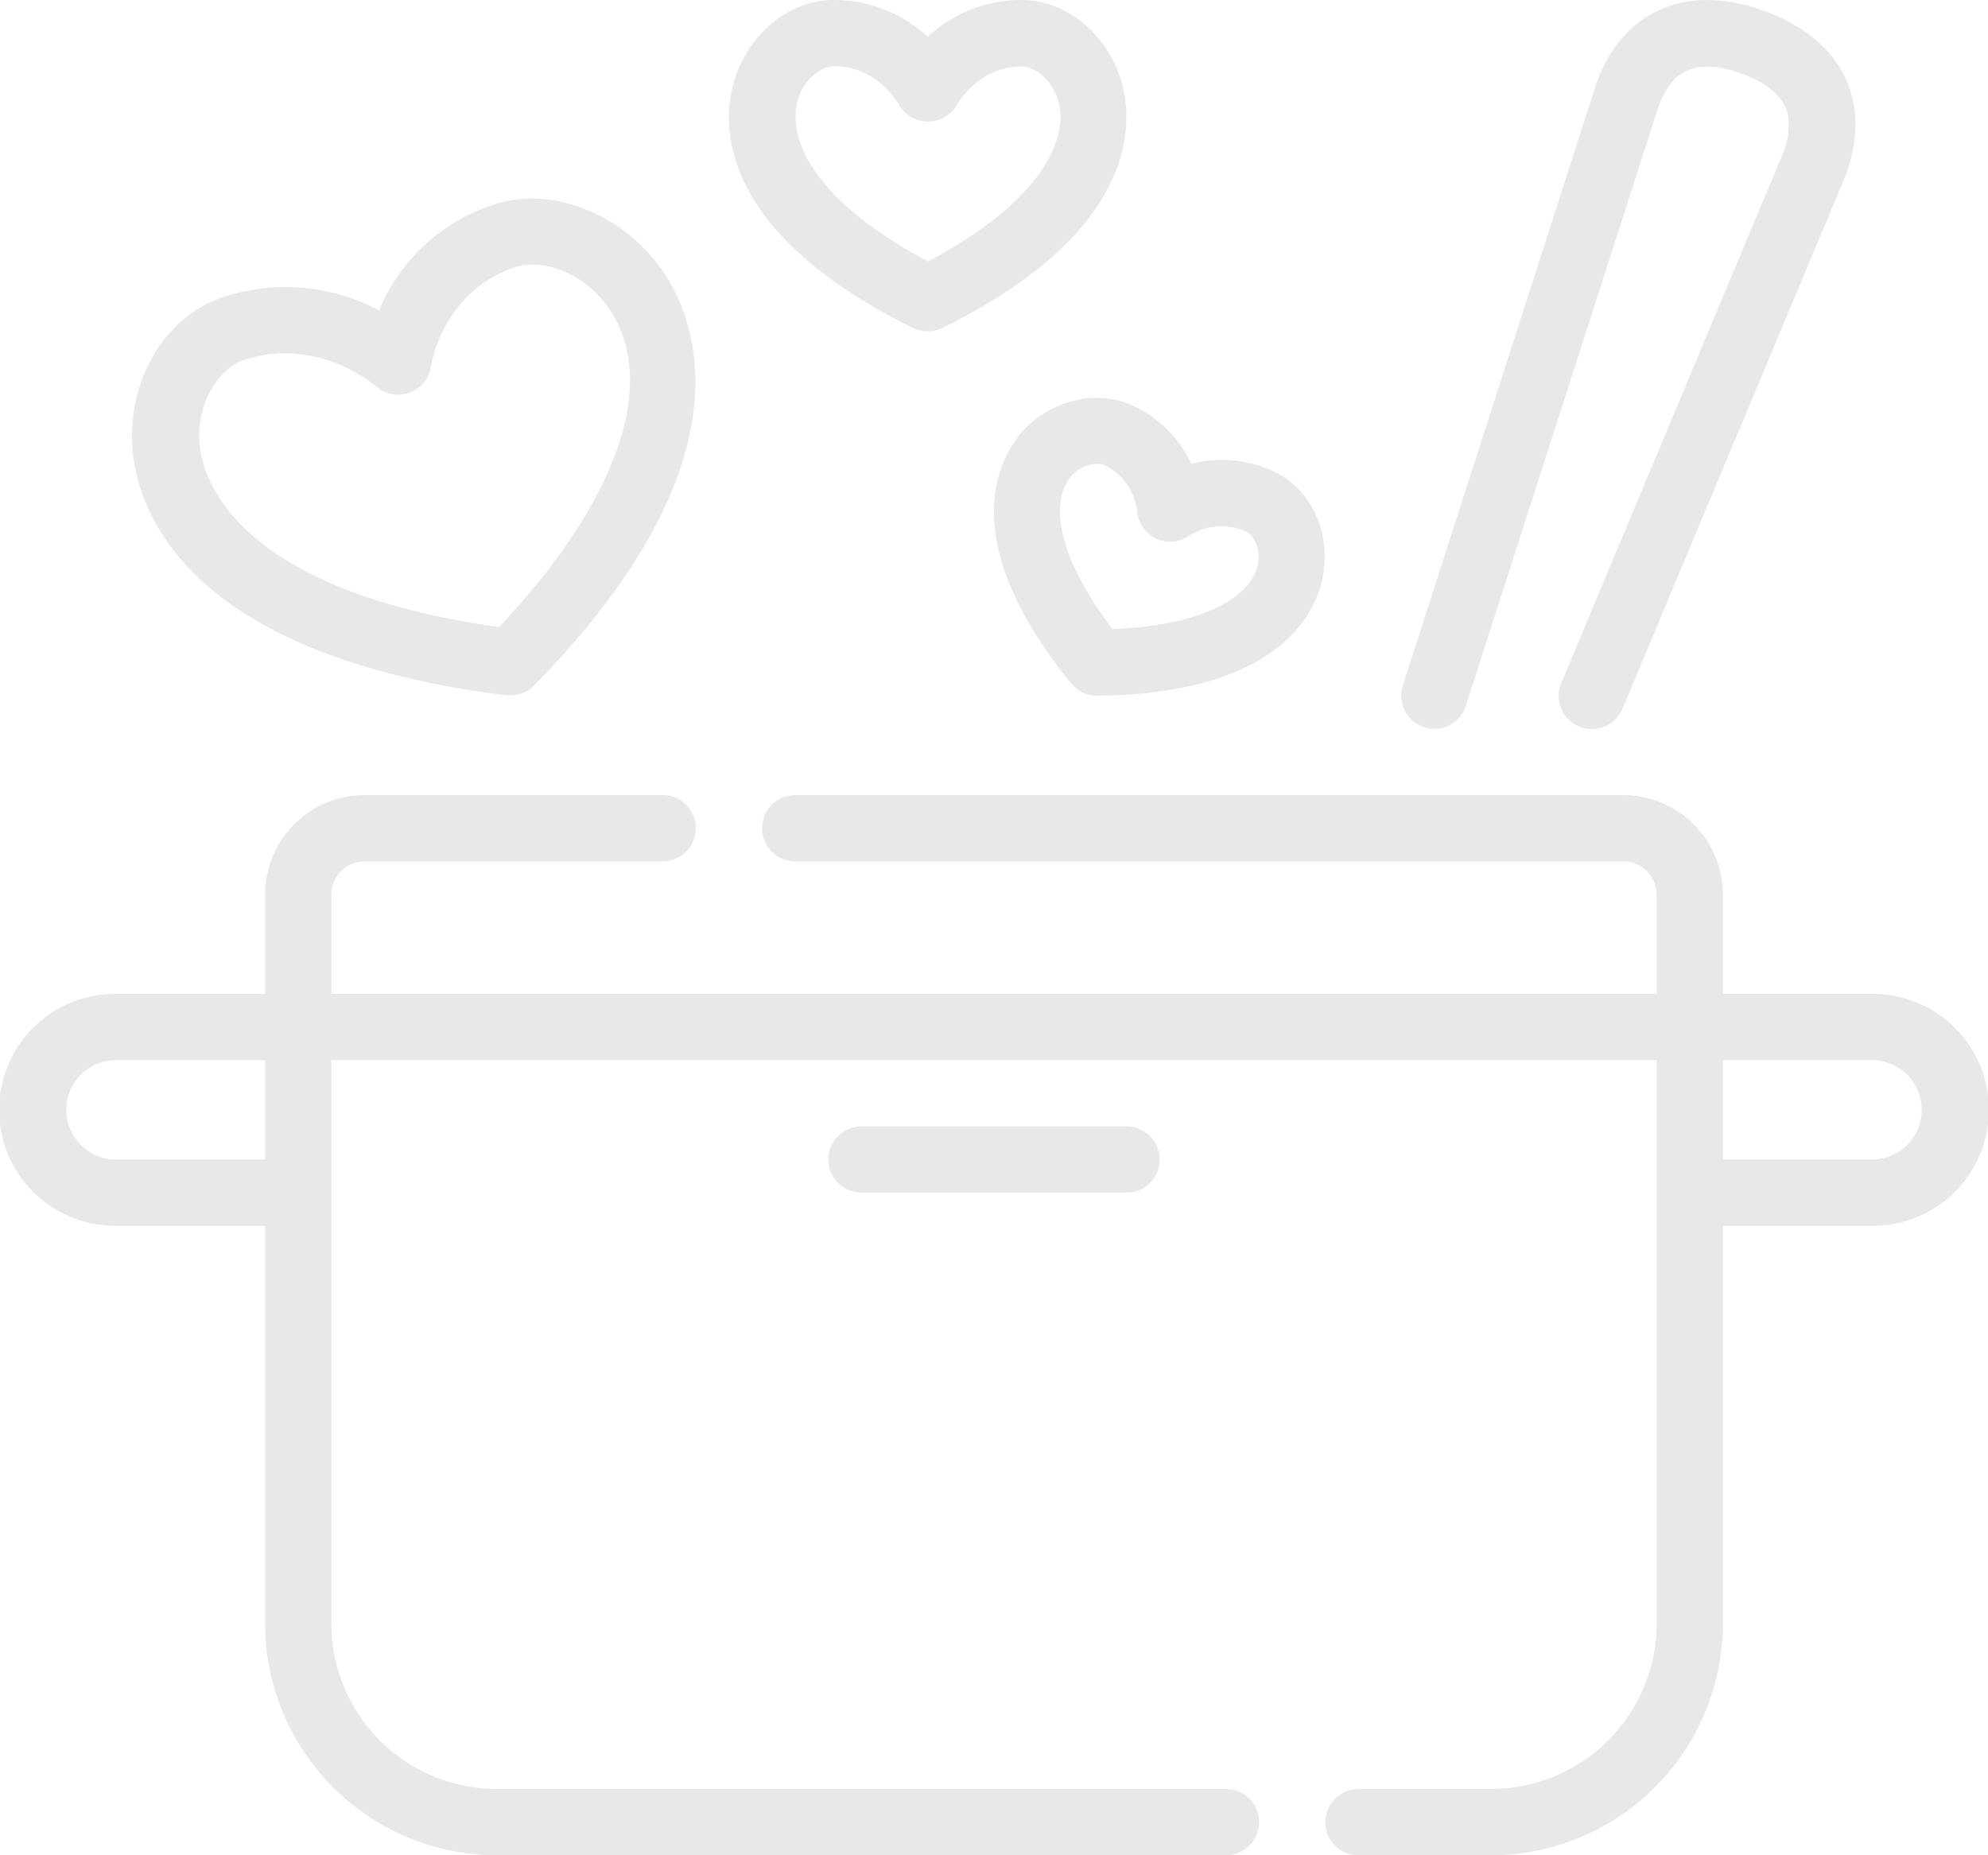 <svg xmlns="http://www.w3.org/2000/svg" width="291.596" height="272.155" viewBox="0 0 291.596 272.155">
  <g id="cooking_icon" transform="translate(-3.125 -6.25)">
    <g id="Group_8" data-name="Group 8" transform="translate(3.125 6.25)">
      <path id="Path_25" data-name="Path 25" d="M277.708,72.909H255.838V58.33a14.623,14.623,0,0,0-14.58-14.58h-121.5a4.86,4.86,0,1,0,0,9.72h121.5a4.874,4.874,0,0,1,4.86,4.86v14.58H51.724V58.33a4.874,4.874,0,0,1,4.86-4.86h43.737a4.86,4.86,0,0,0,0-9.72H56.583A14.623,14.623,0,0,0,42,58.33v14.58H20.135a17.01,17.01,0,1,0,0,34.019H42v58.319a34.058,34.058,0,0,0,34.021,34.021H182.942a4.86,4.86,0,1,0,0-9.72H76.024a24.308,24.308,0,0,1-24.3-24.3V82.632h194.4v82.616a24.308,24.308,0,0,1-24.3,24.3H202.381a4.86,4.86,0,1,0,0,9.72h19.439a34.058,34.058,0,0,0,34.021-34.021V106.929h21.869a17.01,17.01,0,1,0,0-34.019ZM42,97.209H20.135a7.29,7.29,0,1,1,0-14.58H42Zm235.7,0H255.838V82.629h21.869a7.29,7.29,0,1,1,0,14.58Z" transform="translate(-3.125 72.887)" fill="#e8e8e8"/>
      <path id="Path_26" data-name="Path 26" d="M72.551,112.921a5.146,5.146,0,0,0,1.507.243,4.842,4.842,0,0,0,4.617-3.353l28.041-87.235c.972-3.013,2.381-5.006,4.228-5.88,2.576-1.264,5.88-.486,8.165.34,6.95,2.527,6.95,6.318,6.95,7.533a11.9,11.9,0,0,1-1.069,4.665L92.67,106.456a4.869,4.869,0,1,0,8.991,3.742L133.98,32.975a21.984,21.984,0,0,0,1.847-8.456c0-7.581-4.763-13.511-13.365-16.669-5.88-2.138-11.323-2.138-15.795.049-4.325,2.138-7.436,6.026-9.185,11.664L69.441,106.8a4.854,4.854,0,0,0,3.159,6.124Z" transform="translate(136.326 -6.246)" fill="#e8e8e8"/>
      <path id="Path_27" data-name="Path 27" d="M47.047,59.375a4.86,4.86,0,1,0,0,9.72H85.926a4.86,4.86,0,1,0,0-9.72Z" transform="translate(79.31 105.86)" fill="#e8e8e8"/>
      <path id="Path_28" data-name="Path 28" d="M64.293,88.493h.583a4.773,4.773,0,0,0,3.451-1.458c31.442-32.074,24.056-52.583,19.44-59.923C82.031,18.072,71.048,13.5,62.2,16.565A27.382,27.382,0,0,0,45.582,32.02a29.2,29.2,0,0,0-23.036-1.9c-8.6,2.965-14.093,12.538-13.073,22.744.875,8.748,8.019,29.742,54.77,35.623Zm-38.54-49.18a18.8,18.8,0,0,1,6.124-1.021,21.854,21.854,0,0,1,13.267,4.86,4.887,4.887,0,0,0,8.067-2.965C53.26,39.75,54.961,29.3,65.458,25.7c3.985-1.361,10.546.729,14.191,6.561,6.852,10.838.68,28.041-16.475,46.216C24.441,72.99,19.776,56.758,19.29,51.85c-.632-6.269,2.819-11.275,6.512-12.587Z" transform="translate(10.016 13.516)" fill="#e8e8e8"/>
      <path id="Path_29" data-name="Path 29" d="M53.507,30.8c-3.159,4.082-8.748,15.7,7.824,36.108a4.893,4.893,0,0,0,3.791,1.8C91.657,68.464,97.1,56.655,98.17,51.6c1.409-6.561-1.555-13.219-7.144-15.795a17.944,17.944,0,0,0-12.1-1.118,17.46,17.46,0,0,0-8.6-8.553c-5.54-2.576-12.782-.583-16.864,4.665ZM71,41.542a4.908,4.908,0,0,0,2.722,4.082,4.826,4.826,0,0,0,4.908-.389,8.814,8.814,0,0,1,8.31-.632c1.069.486,2.284,2.527,1.75,4.957-.923,4.228-7.047,8.8-21.286,9.379-8.553-11.226-8.894-18.759-6.269-22.161a5.175,5.175,0,0,1,3.985-2.09,3.552,3.552,0,0,1,1.118.194A8.7,8.7,0,0,1,71,41.542Z" transform="translate(95.789 33.349)" fill="#e8e8e8"/>
      <path id="Path_30" data-name="Path 30" d="M64.522,54.363a4.947,4.947,0,0,0,4.277,0c28.09-13.851,27.9-29.208,26.535-35.137C93.584,11.742,87.314,6.25,80.413,6.25A20.173,20.173,0,0,0,66.66,11.645,20.173,20.173,0,0,0,52.906,6.25c-6.9,0-13.17,5.443-14.92,12.976-1.409,5.929-1.6,21.286,26.535,35.137ZM47.463,21.413c.778-3.353,3.451-5.443,5.443-5.443,6.318,0,9.379,5.346,9.477,5.54a4.972,4.972,0,0,0,4.277,2.576h.049a4.945,4.945,0,0,0,4.277-2.527c.146-.243,3.159-5.54,9.477-5.54,1.993,0,4.665,2.09,5.443,5.443,1.312,5.686-3.11,14.628-19.2,23.133-16.086-8.5-20.557-17.447-19.2-23.133Z" transform="translate(69.419 -6.25)" fill="#e8e8e8"/>
    </g>
  </g>
</svg>
